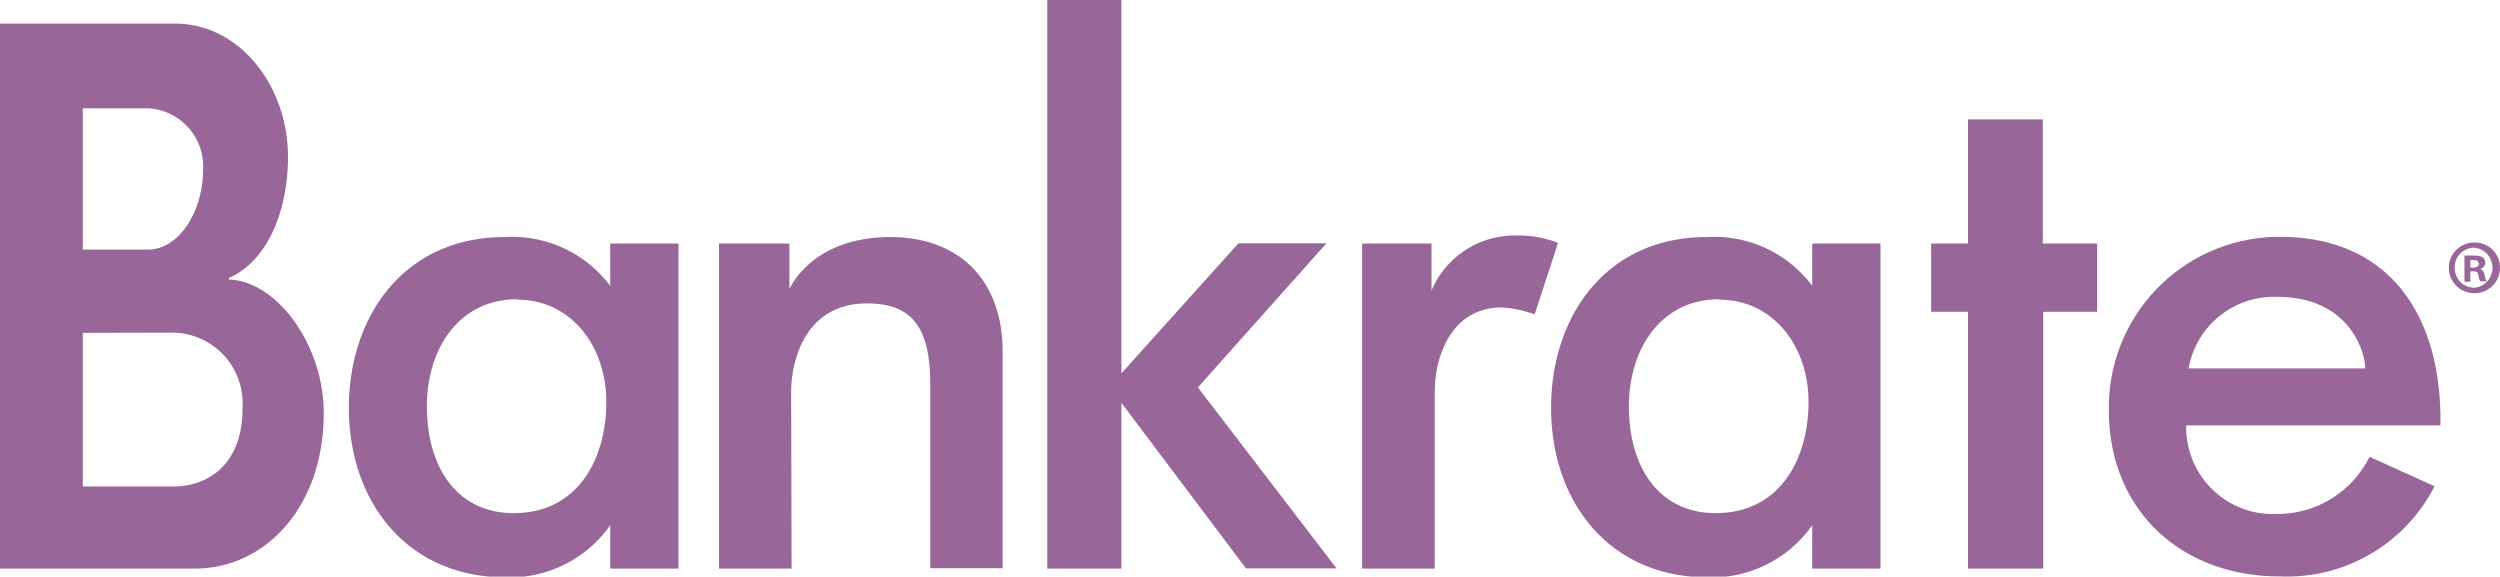 <svg xmlns="http://www.w3.org/2000/svg" viewBox="0 0 115.37 26.61"><defs><style>.cls-1{fill:#969;}</style></defs><title>Bankrate-logo</title><g id="Layer_2" data-name="Layer 2"><g id="Layer_1-2" data-name="Layer 1"><path class="cls-1" d="M9,26.24H0V1.09H8.1c2.9,0,5.19,2.81,5.19,6.16,0,2.32-.85,4.75-2.73,5.58v.07c2.2.06,4.38,3,4.38,6.16C14.94,23.44,12.2,26.24,9,26.24ZM3.82,5v6.52h3c1.43,0,2.55-1.75,2.55-3.68A2.68,2.68,0,0,0,6.86,5Zm0,10.36v7.09H8c1.58,0,3.19-1,3.19-3.58A3.27,3.27,0,0,0,8,15.35Z"/><path class="cls-1" d="M16.1,18.81c0-4.2,2.54-7.87,7.19-7.87a5.66,5.66,0,0,1,4.87,2.25V11.24h3.15v15H28.16v-2a5.67,5.67,0,0,1-4.92,2.4C18.88,26.61,16.1,23.26,16.1,18.81Zm7.78-5c-2.81,0-4.18,2.42-4.18,4.93,0,2.91,1.45,4.94,4,4.94,3,0,4.28-2.54,4.28-5.13S26.34,13.83,23.88,13.83Z"/><path class="cls-1" d="M36.53,26.24H33.18v-15h3.25v2.1s1-2.4,4.65-2.4c3.2,0,5.19,2,5.19,5.28v10H42.93V17.71C42.93,15,42,14,40,14c-2.8,0-3.49,2.59-3.49,4.06Z"/><path class="cls-1" d="M51.75,18.59v7.65H48.33V0h3.42V17.23l5.4-6h4.06l-5.93,6.65,6.4,8.35H57.5Z"/><path class="cls-1" d="M69.29,14.19c-2.27,0-3.08,2.2-3.08,3.89v8.16H62.86v-15h3.2v2.17a4.17,4.17,0,0,1,4-2.54,4.81,4.81,0,0,1,1.84.34l-1.08,3.3A5.09,5.09,0,0,0,69.29,14.19Z"/><path class="cls-1" d="M71.58,18.81c0-4.2,2.53-7.87,7.18-7.87a5.65,5.65,0,0,1,4.87,2.25V11.24h3.15v15H83.63v-2a5.67,5.67,0,0,1-4.92,2.4C74.36,26.61,71.58,23.26,71.58,18.81Zm7.77-5c-2.8,0-4.18,2.42-4.18,4.93,0,2.91,1.45,4.94,4,4.94,3,0,4.29-2.54,4.29-5.13S81.81,13.83,79.35,13.83Z"/><path class="cls-1" d="M90.82,26.24V14.39h-1.7V11.24h1.7V5.51h3.45v5.73h2.51v3.15H94.29V26.24Z"/><path class="cls-1" d="M97.32,18.93a7.87,7.87,0,0,1,7.9-8c5,0,7.48,3.57,7.4,8.7H100.89a4,4,0,0,0,4.16,4.09,4.75,4.75,0,0,0,4.3-2.64l3,1.36a7.64,7.64,0,0,1-7.13,4.16C100.69,26.61,97.32,23.58,97.32,18.93ZM101,17h8.15c0-.73-.71-3.3-4.06-3.3A4,4,0,0,0,101,17Z"/><path class="cls-1" d="M115.37,12.35a1.17,1.17,0,0,1-1.19,1.18,1.17,1.17,0,1,1,0-2.34A1.16,1.16,0,0,1,115.37,12.35Zm-2.09,0a.91.91,0,0,0,.91.93.93.93,0,0,0,0-1.85A.9.9,0,0,0,113.28,12.35ZM114,13h-.27V11.8a2.56,2.56,0,0,1,.45,0,.75.75,0,0,1,.4.08.33.33,0,0,1,.11.26.31.31,0,0,1-.24.27h0a.34.34,0,0,1,.21.28.86.86,0,0,0,.09.29h-.29a.69.69,0,0,1-.09-.28c0-.13-.1-.18-.24-.18H114Zm0-.65h.12c.15,0,.27-.05.27-.17s-.08-.18-.25-.18H114Z"/></g></g></svg>